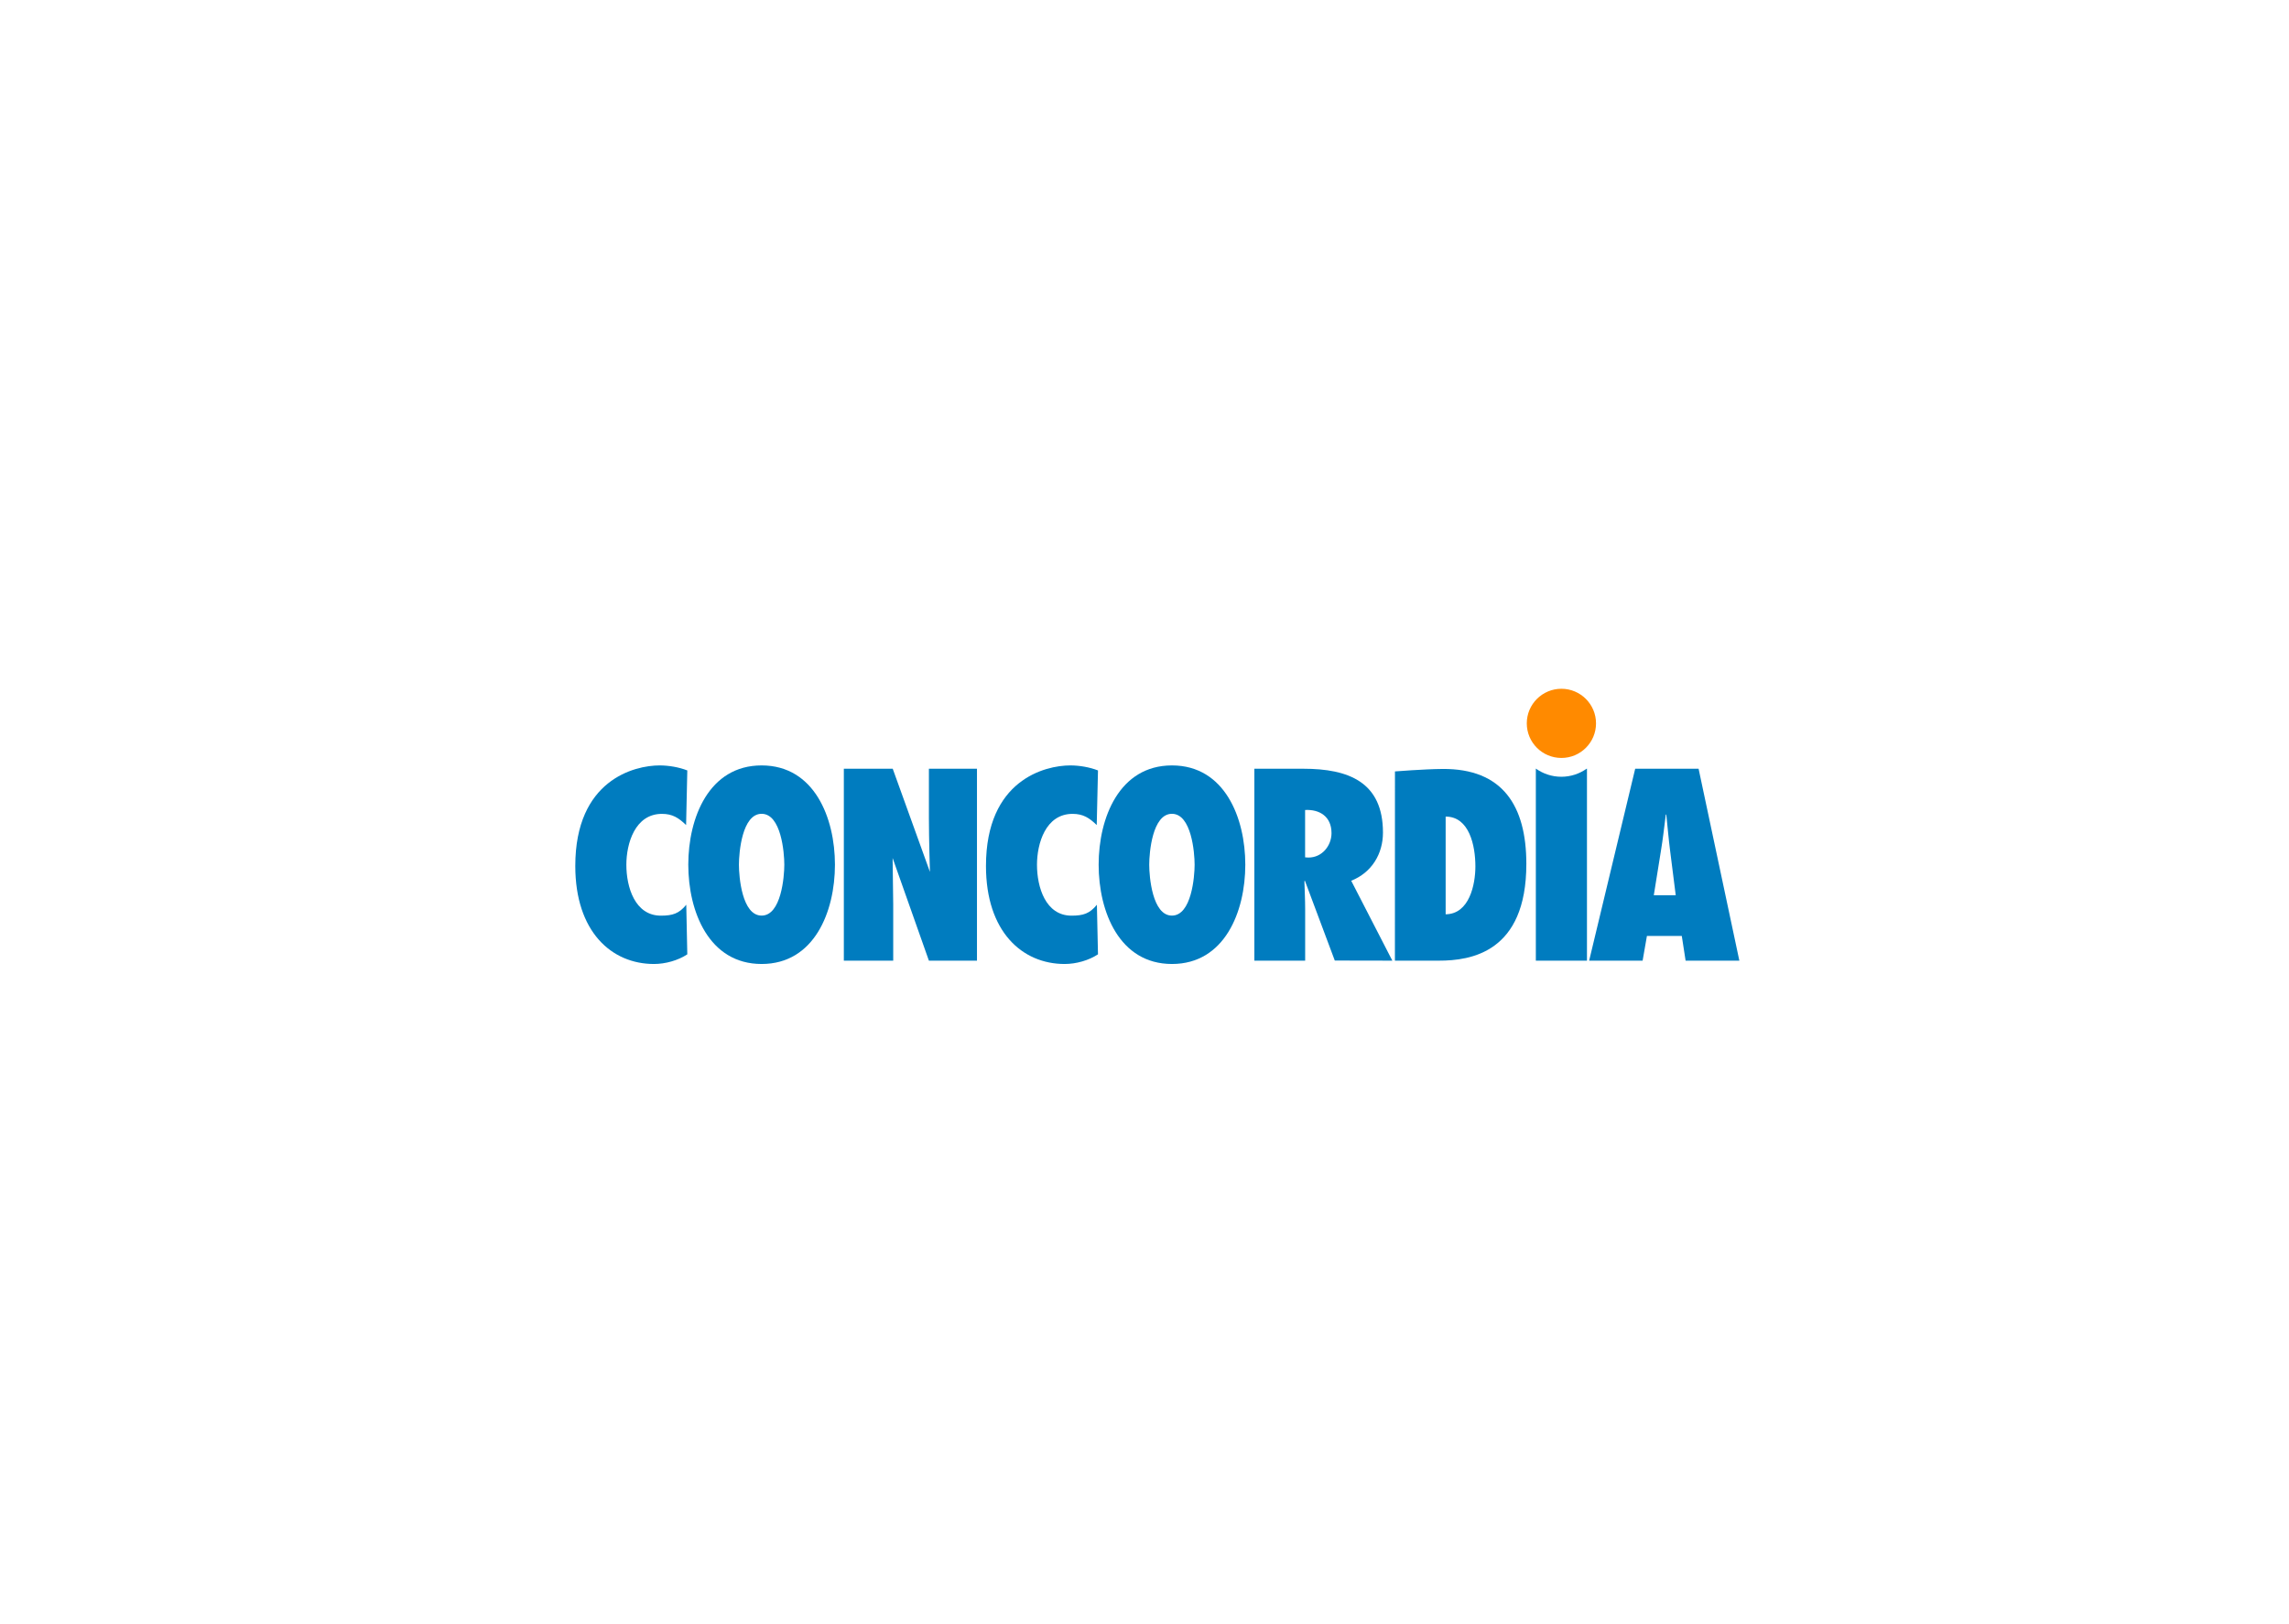 <?xml version="1.0" encoding="utf-8"?>
<!-- Generator: Adobe Illustrator 23.0.2, SVG Export Plug-In . SVG Version: 6.00 Build 0)  -->
<svg version="1.1" id="Ebene_1" xmlns="http://www.w3.org/2000/svg" xmlns:xlink="http://www.w3.org/1999/xlink" x="0px" y="0px"
	 viewBox="0 0 419.53 297.64" style="enable-background:new 0 0 419.53 297.64;" xml:space="preserve">
<style type="text/css">
	.Grün_x0020_bogenförmig{fill:url(#SVGID_1_);stroke:#FFFFFF;stroke-width:0.25;stroke-miterlimit:1;}
	.st0{fill:#007CBF;}
	.st1{fill:#FF8A00;}
</style>
<linearGradient id="SVGID_1_" gradientUnits="userSpaceOnUse" x1="0" y1="297.64" x2="0.707" y2="296.933">
	<stop  offset="0" style="stop-color:#68AB43"/>
	<stop  offset="0.983" style="stop-color:#2C3C1C"/>
</linearGradient>
<g>
	<path class="st0" d="M126.15,158.51c0,8.59,3.78,18.2,13.44,18.2c9.66,0,13.44-9.61,13.44-18.2c0-8.59-3.78-18.2-13.44-18.2
		C129.92,140.31,126.15,149.92,126.15,158.51z M135.43,158.51c0-2.19,0.57-9.33,4.16-9.33c3.59,0,4.16,7.14,4.16,9.33
		s-0.57,9.33-4.16,9.33C135.99,167.84,135.43,160.7,135.43,158.51z"/>
	<path class="st0" d="M201.36,158.51c0,8.59,3.78,18.2,13.44,18.2c9.66,0,13.44-9.61,13.44-18.2c0-8.59-3.78-18.2-13.44-18.2
		C205.14,140.31,201.36,149.92,201.36,158.51z M210.63,158.51c0-2.19,0.57-9.33,4.16-9.33c3.59,0,4.16,7.14,4.16,9.33
		s-0.57,9.33-4.16,9.33C211.2,167.84,210.63,160.7,210.63,158.51z"/>
	<path class="st0" d="M163.71,165.79v10.31h-9.05v-35.18h8.96l6.82,18.91l0,0c0,0-0.19-5.89-0.19-9.95v-8.96h8.81v35.18h-8.81
		l-6.65-18.82L163.71,165.79z"/>
	<path class="st0" d="M255.19,176.1l-7.54-14.65c3.78-1.5,5.82-4.94,5.82-8.82c0-9.29-6.33-11.71-14.59-11.71h-8.98v35.18h9.31
		v-9.38c0-1.73-0.09-3.45-0.14-5.18l0.09-0.1l5.48,14.64L255.19,176.1z M239.2,157.16v-8.68c2.62-0.14,4.84,1.17,4.84,4.24
		c0,2.29-1.71,4.48-4.23,4.48L239.2,157.16z"/>
	<path class="st0" d="M255.66,176.1h8.09c5.79,0,16-1.49,16-17.73c0-10.64-4.33-17.51-15.39-17.41c-3.44,0.03-8.69,0.45-8.69,0.45
		L255.66,176.1z M264.96,149.69c4.34,0,5.45,5.32,5.45,9.14c0,3.31-1.1,8.73-5.45,8.77V149.69z"/>
	<path class="st0" d="M318.79,176.1l-7.47-35.18H299.7l-8.44,35.18h9.8l0.79-4.53h6.39l0.7,4.53H318.79z M303.11,164.11l1.31-8.16
		c0.37-2.2,0.61-4.44,0.89-6.63h0.09c0.23,2.19,0.42,4.43,0.7,6.63l1.03,8.16H303.11z"/>
	<path class="st0" d="M201.24,141.23c-1.54-0.6-3.4-0.92-5.08-0.92c-4.62,0-15.45,2.66-15.45,18.43c0,12.04,6.63,17.97,14.42,17.97
		c2.1,0,4.41-0.65,6.11-1.77l-0.2-9.09c-1.32,1.62-2.5,2-4.65,2c-4.76,0-6.33-5.23-6.33-9.33c0-3.87,1.57-9.33,6.52-9.33
		c1.96,0,3.08,0.75,4.43,2.05L201.24,141.23z"/>
	<path class="st0" d="M125.97,141.23c-1.54-0.6-3.4-0.92-5.08-0.92c-4.62,0-15.45,2.66-15.45,18.43c0,12.04,6.63,17.97,14.42,17.97
		c2.1,0,4.41-0.65,6.11-1.77l-0.19-9.09c-1.32,1.62-2.51,2-4.65,2c-4.76,0-6.33-5.23-6.33-9.33c0-3.87,1.57-9.33,6.52-9.33
		c1.96,0,3.08,0.75,4.43,2.05L125.97,141.23z"/>
	<path class="st0" d="M286.16,142.39c-1.74,0-3.35-0.56-4.67-1.5v35.21h9.37v-35.18h-0.07
		C289.48,141.84,287.89,142.39,286.16,142.39z"/>
	<path class="st1" d="M292.52,132.6c0,3.5-2.84,6.34-6.34,6.34c-3.51,0-6.35-2.84-6.35-6.34c0-3.5,2.84-6.34,6.35-6.34
		C289.67,126.26,292.52,129.1,292.52,132.6z"/>
</g>
</svg>
